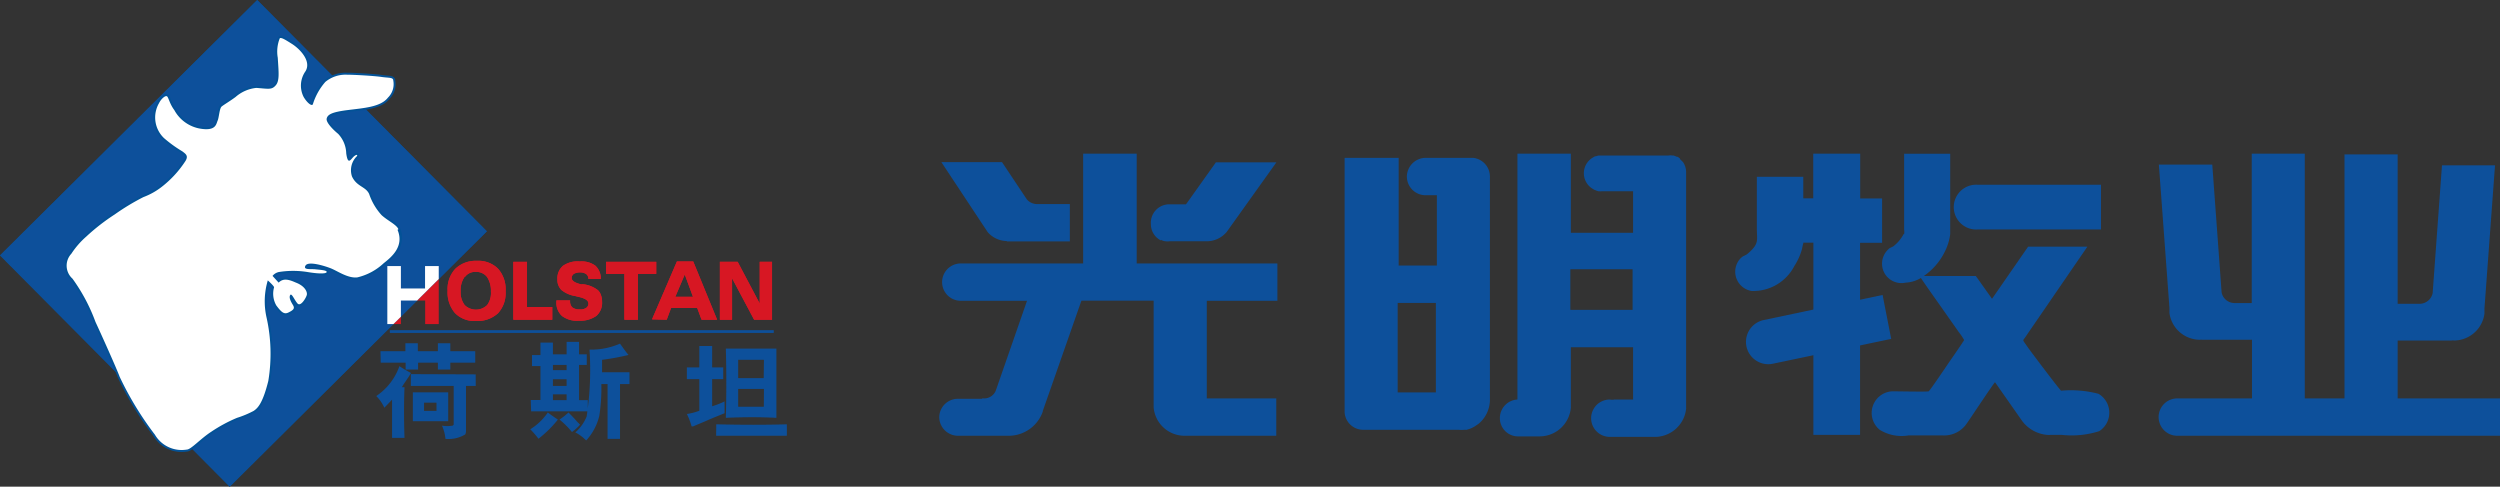 <svg id="图层_1" data-name="图层 1" xmlns="http://www.w3.org/2000/svg" viewBox="0 0 200.8 39.09"><rect x="0" y="0" width="200.8" height="39.09" fill="#333333" stroke="none"/><defs><style>.cls-1{fill:#004f91;}.cls-2{fill:#d71723;}.cls-3,.cls-6{fill:#0d509b;}.cls-4{fill:#fff;}.cls-5{fill:none;stroke:#035297;stroke-width:0.32px;}.cls-6{fill-rule:evenodd;}</style></defs><title>logo</title><rect class="cls-1" x="5" y="6.45" width="29.11" height="26.18" transform="translate(-8.09 19.46) rotate(-44.8)"/><polygon class="cls-2" points="31.11 21.37 32.2 21.37 32.2 23.17 34.15 23.17 34.15 21.37 35.24 21.37 35.24 26.03 34.15 26.03 34.15 24.14 32.2 24.14 32.2 26.03 31.11 26.03 31.11 21.37"/><path class="cls-2" d="M37.34,22.25a1,1,0,0,1,.87-.41,1.08,1.08,0,0,1,.91.41,2,2,0,0,1,.31,1.18,1.61,1.61,0,0,1-.3,1.07,1.29,1.29,0,0,1-1.81,0A1.7,1.7,0,0,1,37,23.4a1.85,1.85,0,0,1,.31-1.15M40,25.16a2.39,2.39,0,0,0,.61-1.77,2.49,2.49,0,0,0-.6-1.8,2.22,2.22,0,0,0-1.7-.64,2.36,2.36,0,0,0-1.74.64,2.39,2.39,0,0,0-.62,1.76,2.54,2.54,0,0,0,.59,1.79,2.16,2.16,0,0,0,1.67.64A2.43,2.43,0,0,0,40,25.16"/><polygon class="cls-2" points="41.23 25.68 41.23 21.03 42.33 21.03 42.33 24.66 44.36 24.66 44.36 25.68 41.23 25.68"/><path class="cls-2" d="M44.69,24.13h1.1v.05a.66.66,0,0,0,.18.51.9.9,0,0,0,.59.16.83.83,0,0,0,.52-.12.4.4,0,0,0,.18-.36c0-.24-.27-.41-.81-.53l-.24-.06a2.35,2.35,0,0,1-1.12-.49,1.15,1.15,0,0,1-.32-.86,1.31,1.31,0,0,1,.46-1.09A2.05,2.05,0,0,1,46.58,21a1.86,1.86,0,0,1,1.24.34,1.42,1.42,0,0,1,.44,1.07h-1v0a.49.49,0,0,0-.17-.39.85.85,0,0,0-.5-.14,1,1,0,0,0-.5.12.39.39,0,0,0-.17.33c0,.22.25.39.77.51a1,1,0,0,1,.22,0h0a2.36,2.36,0,0,1,1.13.48,1.06,1.06,0,0,1,.24.41,1.51,1.51,0,0,1,.08.53,1.38,1.38,0,0,1-.47,1.12,2.25,2.25,0,0,1-1.39.38,2,2,0,0,1-1.36-.38,1.42,1.42,0,0,1-.45-1.15Z"/><polygon class="cls-2" points="50.15 25.68 50.15 22 48.68 22 48.68 21.03 52.71 21.03 52.71 22 51.24 22 51.24 25.68 50.15 25.68"/><path class="cls-2" d="M55,22.05l.66,1.79H54.24Zm-1.45,3.63.35-.94H56l.35.94h1.25L55.68,21H54.37l-2,4.65Z"/><polygon class="cls-2" points="57.82 25.68 57.82 21.03 59.25 21.03 61.02 24.38 61.02 21.03 62.01 21.03 62.01 25.68 60.57 25.68 58.8 22.35 58.8 25.68 57.82 25.68"/><rect class="cls-3" x="5" y="6.45" width="29.11" height="26.18" transform="translate(-8.09 19.46) rotate(-44.8)"/><polygon class="cls-4" points="35.24 21.37 34.14 21.37 34.14 23.17 32.2 23.17 32.2 21.37 31.11 21.37 31.11 26.03 31.6 26.03 32.2 25.44 32.2 24.14 33.5 24.14 35.24 22.41 35.24 21.37"/><path class="cls-2" d="M37.34,22.25a1,1,0,0,1,.87-.41,1.08,1.08,0,0,1,.91.41,2,2,0,0,1,.31,1.18,1.61,1.61,0,0,1-.3,1.07,1.29,1.29,0,0,1-1.81,0A1.7,1.7,0,0,1,37,23.4a1.85,1.85,0,0,1,.31-1.15M40,25.16a2.39,2.39,0,0,0,.61-1.77,2.49,2.49,0,0,0-.6-1.8,2.22,2.22,0,0,0-1.7-.64,2.36,2.36,0,0,0-1.74.64,2.39,2.39,0,0,0-.62,1.76,2.54,2.54,0,0,0,.59,1.79,2.16,2.16,0,0,0,1.67.64A2.43,2.43,0,0,0,40,25.16"/><polygon class="cls-2" points="41.23 25.68 41.23 21.03 42.33 21.03 42.33 24.66 44.36 24.66 44.36 25.68 41.23 25.68"/><path class="cls-2" d="M44.69,24.13h1.1v.05a.66.66,0,0,0,.18.51.9.9,0,0,0,.59.16.83.83,0,0,0,.52-.12.4.4,0,0,0,.18-.36c0-.24-.27-.41-.81-.53l-.24-.06a2.35,2.35,0,0,1-1.12-.49,1.15,1.15,0,0,1-.32-.86,1.31,1.31,0,0,1,.46-1.09A2.05,2.05,0,0,1,46.58,21a1.86,1.86,0,0,1,1.24.34,1.42,1.42,0,0,1,.44,1.07h-1v0a.49.49,0,0,0-.17-.39.85.85,0,0,0-.5-.14,1,1,0,0,0-.5.12.39.39,0,0,0-.17.33c0,.22.25.39.77.51a1,1,0,0,1,.22,0h0a2.36,2.36,0,0,1,1.13.48,1.06,1.06,0,0,1,.24.41,1.51,1.51,0,0,1,.08.53,1.38,1.38,0,0,1-.47,1.12,2.25,2.25,0,0,1-1.39.38,2,2,0,0,1-1.36-.38,1.42,1.42,0,0,1-.45-1.15Z"/><polygon class="cls-2" points="50.15 25.68 50.15 22 48.68 22 48.68 21.03 52.71 21.03 52.71 22 51.24 22 51.24 25.68 50.15 25.68"/><path class="cls-2" d="M55,22.05l.66,1.79H54.24Zm-1.45,3.63.35-.94H56l.35.94h1.25L55.68,21H54.37l-2,4.65Z"/><polygon class="cls-2" points="57.82 25.68 57.82 21.03 59.25 21.03 61.02 24.38 61.02 21.03 62.01 21.03 62.01 25.68 60.57 25.68 58.8 22.35 58.8 25.68 57.82 25.68"/><path class="cls-3" d="M30.87,32.75a3.14,3.14,0,0,0-.65-.94,4.79,4.79,0,0,0,1.86-2.4c.33.22.65.4.93.55-.11.2-.28.45-.49.76a2,2,0,0,0-.17.26.62.62,0,0,1-.08.12h.22c-.05,1.26-.05,2.61,0,4.07h-1l0-3.07-.15.16Zm-.31-4.54,2,0c0-.22,0-.44,0-.64h1l0,.64h1.61c0-.22,0-.44,0-.64h1c0,.21,0,.42,0,.64l2,0v.92l-2,0c0,.18,0,.37,0,.55h-1c0-.18,0-.37,0-.55H33.58l0,.55h-1c0-.18,0-.37,0-.55-.88,0-1.56,0-2,0Zm7.65,1.86V31l-.78,0v3.56a.73.73,0,0,1-.06.33,2.58,2.58,0,0,1-1.59.36,3.34,3.34,0,0,0-.28-1.06,2.75,2.75,0,0,0,.85,0s.09-.06.09-.1V31L33,31v-.95Zm-5.05,1.44H36c0,.66,0,1.43,0,2.32-.91,0-1.86,0-2.84,0l0-1.72c0-.21,0-.41,0-.61m1.9.84h-1V33h1Z"/><path class="cls-3" d="M44,33.13q.45.34.81.57a9.12,9.12,0,0,1-1.56,1.54,6.83,6.83,0,0,0-.66-.76A4.64,4.64,0,0,0,44,33.13m-1.37-1h.78V29.4h-.68v-.88l.68,0v-1l1,0c0,.19,0,.52,0,.94h1.1l0-1h1q0,.3,0,1l.62,0v.85l-.62,0v2.83h.7v.9c-1.14,0-2.65,0-4.55,0Zm2.88-.46h-1.1v.47h1.1Zm0-1.21h-1.1V31h1.1Zm0-1.15h-1.1v.42h1.1Zm1,4.89-.07.07a4.16,4.16,0,0,1-.5.43,6.83,6.83,0,0,0-1-1,5.45,5.45,0,0,0,.72-.57c.28.28.48.49.58.61l.16.18a1.26,1.26,0,0,1,.19.2l-.13.12m1.84-3.39a14.63,14.63,0,0,1-.16,2.53,4.44,4.44,0,0,1-1.06,2,3.41,3.41,0,0,0-.87-.65,3.38,3.38,0,0,0,.91-1.28,24.7,24.7,0,0,0,.23-5.37,5.77,5.77,0,0,0,2.45-.48c.29.41.51.71.68.91a19.28,19.28,0,0,1-2.12.39v1l2.2,0v.95l-.76,0,0,4.4h-1v-4.4Z"/><path class="cls-3" d="M55.55,34.25a5.52,5.52,0,0,0-.38-1,4.54,4.54,0,0,0,1-.26V30.45l-1,0v-.94h1l0-1.72H57.2c0,.35,0,.92,0,1.72h.89v.94l-.89,0v2.18a6.4,6.4,0,0,0,1-.39,1.18,1.18,0,0,0,0,.26q0,.39,0,.69c-.47.19-1,.4-1.54.64l-1,.42m1.87-.17c2.11.05,4,.05,5.67,0V35l-.68,0-5,0ZM62.36,28c0,.25,0,.51,0,.77,0,2.64,0,4.23,0,4.79-1.17-.06-2.53-.07-4.06,0,.05-1.83.05-3.69,0-5.56Zm-1,.9H59.29v1.47h2.05Zm0,2.34H59.29v1.43h2.06Z"/><rect class="cls-3" x="31.31" y="26.52" width="30.84" height="0.22"/><path class="cls-4" d="M32,18.41c-.15-.37-.86-.68-1.35-1.13a4.82,4.82,0,0,1-1-1.7c-.28-.61-1-.58-1.38-1.41a1.58,1.58,0,0,1,.4-1.63c.09-.16-.12-.13-.34.12s-.4.52-.52-.34a2.38,2.38,0,0,0-.65-1.57c-.31-.25-1-.9-.92-1.23s.43-.52,1.69-.68,2.65-.24,3.23-1a1.51,1.51,0,0,0,.43-1.36c0-.28-.34-.21-.95-.3S28.41,6,27.86,6a2.55,2.55,0,0,0-1.73.58,4.93,4.93,0,0,0-1,1.79c-.07.18-.43-.06-.74-.58a2,2,0,0,1,.15-2.07c.5-.83-.49-1.81-1.07-2.18s-.9-.56-1-.46a2.87,2.87,0,0,0-.16,1.56c.07,1.14.16,1.84-.16,2.21s-.54.29-1.56.21a3,3,0,0,0-1.67.73c-.4.3-.92.61-1.11.76s-.21.87-.33,1.14-.13.84-1.35.65A2.93,2.93,0,0,1,14,8.84c-.37-.49-.46-1-.58-1.1s-.47.18-.65.55a2.29,2.29,0,0,0,.4,2.8,10.18,10.18,0,0,0,1.48,1.07c.24.19.52.34.24.78A8.43,8.43,0,0,1,13,15a5.56,5.56,0,0,1-1.48.83,18.44,18.44,0,0,0-2.3,1.39A16.56,16.56,0,0,0,6.93,19a6.73,6.73,0,0,0-1.2,1.38,1.4,1.4,0,0,0,.09,2,14.33,14.33,0,0,1,1.85,3.48c.43.92,1.72,3.79,1.94,4.4a25.79,25.79,0,0,0,2.83,4.65A2.49,2.49,0,0,0,15,36.11c.34,0,1.09-.86,1.95-1.42a12,12,0,0,1,2.09-1.13A7.77,7.77,0,0,0,20.38,33c.3-.21.71-.55,1.17-2.4a13.33,13.33,0,0,0-.15-5.14,5.88,5.88,0,0,1,.11-2.94s.55.49.5.57a1.9,1.9,0,0,0,.18,1.44c.44.59.65.74,1,.56s.52-.3.34-.59-.34-.61-.22-.8.34.41.59.68.67-.43.74-.68-.16-.73-.87-1c-.55-.24-1-.39-1.39,0l-.49-.54a.9.9,0,0,1,.5-.31,7.25,7.25,0,0,1,2.31,0c.89.15,1.51.15,1.54,0s-.56-.18-.92-.22-1,.07-.78-.3,1.45,0,2,.21,1.39.83,2.16.74a4.64,4.64,0,0,0,2.12-1.14c.62-.49,1.67-1.34,1.11-2.68"/><path class="cls-5" d="M32,18.41c-.15-.37-.86-.68-1.35-1.13a4.82,4.82,0,0,1-1-1.7c-.28-.61-1-.58-1.38-1.41a1.58,1.58,0,0,1,.4-1.63c.09-.16-.12-.13-.34.12s-.4.52-.52-.34a2.38,2.38,0,0,0-.65-1.57c-.31-.25-1-.9-.92-1.23s.43-.52,1.69-.68,2.65-.24,3.23-1a1.51,1.51,0,0,0,.43-1.36c0-.28-.34-.21-.95-.3S28.41,6,27.86,6a2.55,2.55,0,0,0-1.73.58,4.93,4.93,0,0,0-1,1.79c-.07.18-.43-.06-.74-.58a2,2,0,0,1,.15-2.07c.5-.83-.49-1.81-1.07-2.18s-.9-.56-1-.46a2.87,2.87,0,0,0-.16,1.56c.07,1.14.16,1.84-.16,2.21s-.54.29-1.56.21a3,3,0,0,0-1.67.73c-.4.3-.92.61-1.11.76s-.21.87-.33,1.14-.13.84-1.35.65A2.93,2.93,0,0,1,14,8.84c-.37-.49-.46-1-.58-1.1s-.47.18-.65.55a2.29,2.29,0,0,0,.4,2.8,10.18,10.18,0,0,0,1.48,1.07c.24.19.52.34.24.78A8.43,8.43,0,0,1,13,15a5.56,5.56,0,0,1-1.48.83,18.44,18.44,0,0,0-2.3,1.39A16.56,16.56,0,0,0,6.93,19a6.73,6.73,0,0,0-1.2,1.38,1.4,1.4,0,0,0,.09,2,14.33,14.33,0,0,1,1.85,3.48c.43.92,1.72,3.79,1.94,4.4a25.79,25.79,0,0,0,2.83,4.65A2.49,2.49,0,0,0,15,36.11c.34,0,1.09-.86,1.95-1.42a12,12,0,0,1,2.09-1.13A7.77,7.77,0,0,0,20.38,33c.3-.21.71-.55,1.17-2.4a13.33,13.33,0,0,0-.15-5.14,5.88,5.88,0,0,1,.11-2.94s.55.49.5.57a1.9,1.9,0,0,0,.18,1.44c.44.59.65.74,1,.56s.52-.3.34-.59-.34-.61-.22-.8.34.41.59.68.67-.43.74-.68-.16-.73-.87-1c-.55-.24-1-.39-1.39,0l-.49-.54a.9.9,0,0,1,.5-.31,7.25,7.25,0,0,1,2.31,0c.89.15,1.51.15,1.54,0s-.56-.18-.92-.22-1,.07-.78-.3,1.45,0,2,.21,1.39.83,2.16.74a4.64,4.64,0,0,0,2.12-1.14C31.46,20.6,32.51,19.75,32,18.41Z"/><path class="cls-4" d="M32,18.41c-.15-.37-.86-.68-1.35-1.13a4.82,4.82,0,0,1-1-1.7c-.28-.61-1-.58-1.38-1.41a1.58,1.58,0,0,1,.4-1.63c.09-.16-.12-.13-.34.12s-.4.52-.52-.34a2.38,2.38,0,0,0-.65-1.57c-.31-.25-1-.9-.92-1.23s.43-.52,1.69-.68,2.65-.24,3.23-1a1.51,1.51,0,0,0,.43-1.36c0-.28-.34-.21-.95-.3S28.41,6,27.86,6a2.55,2.55,0,0,0-1.73.58,4.93,4.93,0,0,0-1,1.79c-.07.18-.43-.06-.74-.58a2,2,0,0,1,.15-2.07c.5-.83-.49-1.81-1.07-2.18s-.9-.56-1-.46a2.87,2.87,0,0,0-.16,1.56c.07,1.14.16,1.84-.16,2.21s-.54.29-1.56.21a3,3,0,0,0-1.67.73c-.4.3-.92.61-1.11.76s-.21.87-.33,1.14-.13.84-1.35.65A2.93,2.93,0,0,1,14,8.84c-.37-.49-.46-1-.58-1.1s-.47.18-.65.55a2.29,2.29,0,0,0,.4,2.8,10.18,10.18,0,0,0,1.48,1.07c.24.19.52.34.24.78A8.43,8.43,0,0,1,13,15a5.56,5.56,0,0,1-1.48.83,18.44,18.44,0,0,0-2.3,1.39A16.56,16.56,0,0,0,6.93,19a6.73,6.73,0,0,0-1.2,1.38,1.4,1.4,0,0,0,.09,2,14.33,14.33,0,0,1,1.85,3.48c.43.92,1.72,3.79,1.94,4.4a25.79,25.79,0,0,0,2.83,4.65A2.49,2.49,0,0,0,15,36.11c.34,0,1.09-.86,1.95-1.42a12,12,0,0,1,2.09-1.13A7.77,7.77,0,0,0,20.38,33c.3-.21.71-.55,1.17-2.4a13.33,13.33,0,0,0-.15-5.14,5.88,5.88,0,0,1,.11-2.94s.55.49.5.57a1.9,1.9,0,0,0,.18,1.44c.44.59.65.74,1,.56s.52-.3.34-.59-.34-.61-.22-.8.34.41.59.68.67-.43.74-.68-.16-.73-.87-1c-.55-.24-1-.39-1.39,0l-.49-.54a.9.9,0,0,1,.5-.31,7.25,7.25,0,0,1,2.31,0c.89.15,1.51.15,1.54,0s-.56-.18-.92-.22-1,.07-.78-.3,1.45,0,2,.21,1.39.83,2.16.74a4.64,4.64,0,0,0,2.12-1.14c.62-.49,1.67-1.34,1.11-2.68"/><path class="cls-6" d="M192.58,32V27.35h4.34a.47.47,0,0,1,.18,0,2.48,2.48,0,0,0,2.45-2.15l0-.31v-.1l.85-11.51h-4.26l-.75,10.27a1.08,1.08,0,0,1-1,.85h-1.81v-12h-4.27V32h-3.19V12.34h-4.26v12h-1.42a1.06,1.06,0,0,1-1-.85l-.75-10.27H173.4l.85,11.51v.1l0,.31a2.48,2.48,0,0,0,2.45,2.15.5.5,0,0,1,.18,0h4V32h-6a1.49,1.49,0,1,0,0,3h26V32Z"/><path class="cls-6" d="M144.87,19.49h.78V34.93h3.75l0-15.43h1.77V15.94h-1.76v-3.6h-3.77c0,.43,0,3,0,3.59h-.8V14.2h-3.73c0,1.75,0,2.36,0,4.11,0,1,.2,1.24-.66,2-.33.31-.42.14-.77.58a1.57,1.57,0,0,0,1,2.48,3.71,3.71,0,0,0,3.44-2,4.91,4.91,0,0,0,.62-1.38,4.43,4.43,0,0,1,.13-.55"/><path class="cls-6" d="M164.61,34.93h1a7.26,7.26,0,0,0,3-.3,1.76,1.76,0,0,0-.06-3,8.77,8.77,0,0,0-3-.25c-.07,0-2.41-3.11-2.63-3.42-.5-.73-.47-.55-.26-.86s5-7.29,5-7.29H162.9L160,24l-1.3-1.83h-4.51c.06.15,1.65,2.38,1.78,2.57l1.35,1.92a5,5,0,0,1,.44.65c-.27.45-1.07,1.57-1.4,2.07-.08.11-1.35,2-1.45,2.05s-2.51,0-2.92,0a1.74,1.74,0,0,0-1,3.1,3.36,3.36,0,0,0,2.32.44H156a2.19,2.19,0,0,0,2-1c.3-.42,2.08-3.12,2.24-3.27h0s0,0,0,0l2.1,3a2.81,2.81,0,0,0,2.31,1.24"/><path class="cls-6" d="M152.9,18.8a3,3,0,0,1-.85,1,2.8,2.8,0,0,0-.3.15,1.9,1.9,0,0,0-.24.25,1.56,1.56,0,0,0,1.56,2.5,2.57,2.57,0,0,0,1.39-.49,5.12,5.12,0,0,0,1.75-2,4.31,4.31,0,0,0,.43-1.4V12.35h-3.7v6.1a1,1,0,0,1,0,.35"/><path class="cls-6" d="M158.86,14.84a1.8,1.8,0,1,0,0,3.59h9.89V14.84Z"/><path class="cls-6" d="M141.69,25.7a1.79,1.79,0,0,0,.68,3.52l9.53-2-.69-3.53Z"/><path class="cls-6" d="M80.86,19.39v0h5.07v-3H83.27a.08.08,0,0,0,0,0,1.08,1.08,0,0,1-.79-.37l-2-3H75.61l3.71,5.61a2.06,2.06,0,0,0,1.54.73"/><path class="cls-6" d="M91.3,12.34v8.82h11.3v3H96.93V32h5.58v3H95.14a2.49,2.49,0,0,1-2.48-2.29V24.15h-5.8L83.76,33v.05A2.91,2.91,0,0,1,81.1,35H76.93a1.51,1.51,0,0,1-1.49-1.49,1.5,1.5,0,0,1,1.49-1.48h1.93A.15.15,0,0,1,79,32a1,1,0,0,0,1-.68l2.49-7.16H77.17a1.48,1.48,0,1,1,0-3h.11s0,0,0,0H87V12.34Z"/><path class="cls-6" d="M93.26,19.27v0a.89.89,0,0,0,.37.11,1,1,0,0,0,.3,0h3a2.11,2.11,0,0,0,1.59-.74l4-5.6H97.66l-2.4,3.37H93.92A1.48,1.48,0,0,0,92.44,18a1.45,1.45,0,0,0,.82,1.32"/><path class="cls-3" d="M118.34,12.68h-3.88A1.52,1.52,0,0,0,113,14.19a1.5,1.5,0,0,0,1.51,1.49h.9v5.65h-3.07V12.68H108V33.11a1.49,1.49,0,0,0,1.51,1.41h7.65a2.29,2.29,0,0,0,.47,0l.18,0,.28-.09.18-.08.21-.12.19-.13.1-.07h0a2.52,2.52,0,0,0,.9-1.93s0,0,0-.06V14.17a1.51,1.51,0,0,0-1.34-1.49m-3,18.84h-3.07V24.33h3.07Z"/><path class="cls-3" d="M135.14,13h0a1,1,0,0,0-.2-.21s0,0,0-.05a1.3,1.3,0,0,0-.2-.15.1.1,0,0,1-.06,0l-.25-.1-.09,0a1.19,1.19,0,0,0-.33,0H128.7l-.3,0a1.52,1.52,0,0,0-.2.06l-.07,0a.39.39,0,0,0-.11.06,1.46,1.46,0,0,0,0,2.61.52.52,0,0,0,.13.06h0a1.13,1.13,0,0,0,.24.08,1.53,1.53,0,0,0,.3,0h2.48v3.34h-5V12.34h-4.29V32.09a1.49,1.49,0,0,0-1.41,1.48,1.46,1.46,0,0,0,1.41,1.48h1.77a2.52,2.52,0,0,0,2.52-2.31V27.89h5v4.2h-1.5a.87.87,0,0,1-.37,0,1.49,1.49,0,1,0,0,3l.18,0,.19,0H133a2.53,2.53,0,0,0,2.43-2.26v-19a1.46,1.46,0,0,0-.3-.88m-4,11.94h-5V21.63h5Z"/></svg>